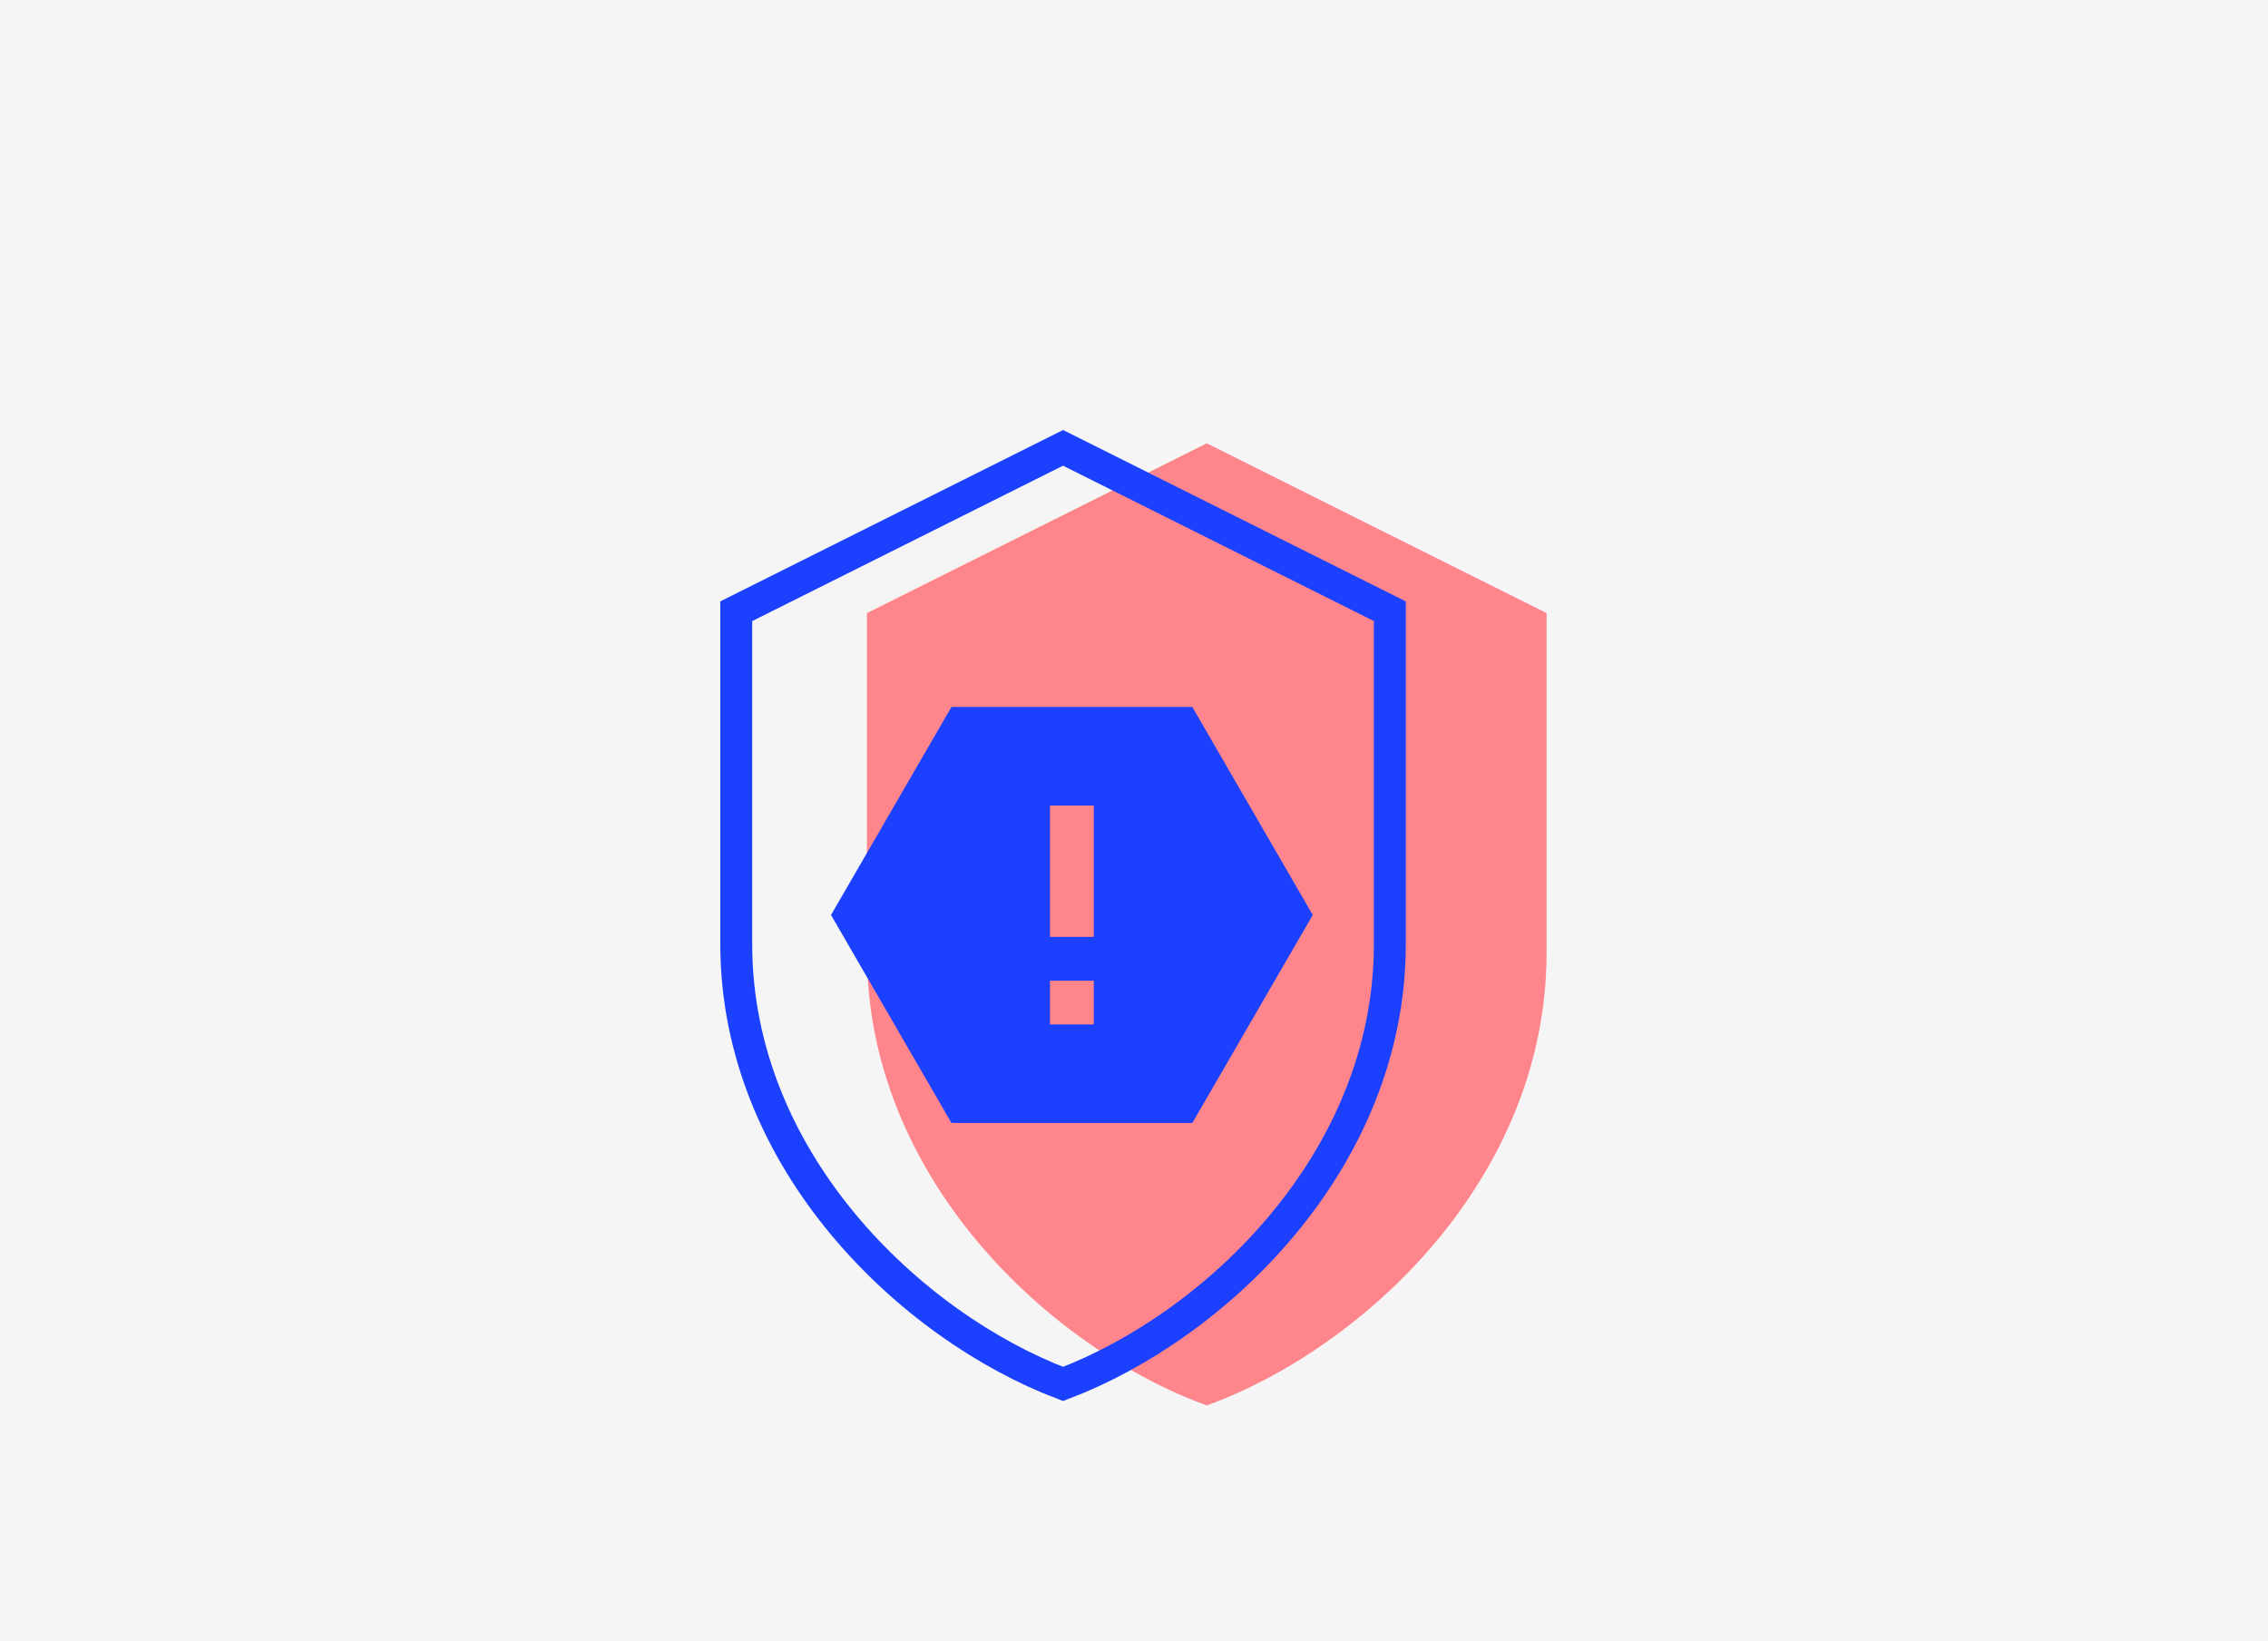 <svg width="1990" height="1440" viewBox="0 0 1990 1440" fill="none" xmlns="http://www.w3.org/2000/svg">
<rect width="1990" height="1440" fill="#F5F5F5"/>
<g filter="url(#filter0_d_474_46)">
<path d="M1058.83 377L1357 525.988V823.965C1357 1022.62 1195.49 1171.61 1058.83 1221.27C922.168 1171.61 760.659 1022.62 760.659 823.965V525.988L1058.83 377Z" fill="#FF858C"/>
</g>
<path d="M1219.48 536.347V828.395C1219.48 1018.81 1065.97 1163.87 932.74 1214.4C799.508 1163.87 646 1018.81 646 828.395V536.347L932.74 392.995L1219.48 536.347Z" stroke="#1B41FF" stroke-width="28"/>
<g clip-path="url(#clip0_474_46)">
<path d="M1046.17 620.369L1151.84 802.891L1046.17 985.412H834.831L729.16 802.891L834.831 620.369H1046.17ZM921.288 860.529V898.955H959.714V860.529H921.288ZM921.288 706.827V822.103H959.714V706.827H921.288Z" fill="#1B41FF"/>
</g>
<defs>
<filter id="filter0_d_474_46" x="750.259" y="377" width="617.141" height="866.668" filterUnits="userSpaceOnUse" color-interpolation-filters="sRGB">
<feFlood flood-opacity="0" result="BackgroundImageFix"/>
<feColorMatrix in="SourceAlpha" type="matrix" values="0 0 0 0 0 0 0 0 0 0 0 0 0 0 0 0 0 0 127 0" result="hardAlpha"/>
<feOffset dy="12"/>
<feGaussianBlur stdDeviation="5.2"/>
<feComposite in2="hardAlpha" operator="out"/>
<feColorMatrix type="matrix" values="0 0 0 0 0 0 0 0 0 0 0 0 0 0 0 0 0 0 0.19 0"/>
<feBlend mode="normal" in2="BackgroundImageFix" result="effect1_dropShadow_474_46"/>
<feBlend mode="normal" in="SourceGraphic" in2="effect1_dropShadow_474_46" result="shape"/>
</filter>
<clipPath id="clip0_474_46">
<rect width="461.107" height="461.107" fill="white" transform="translate(709.947 572.337)"/>
</clipPath>
</defs>
</svg>
